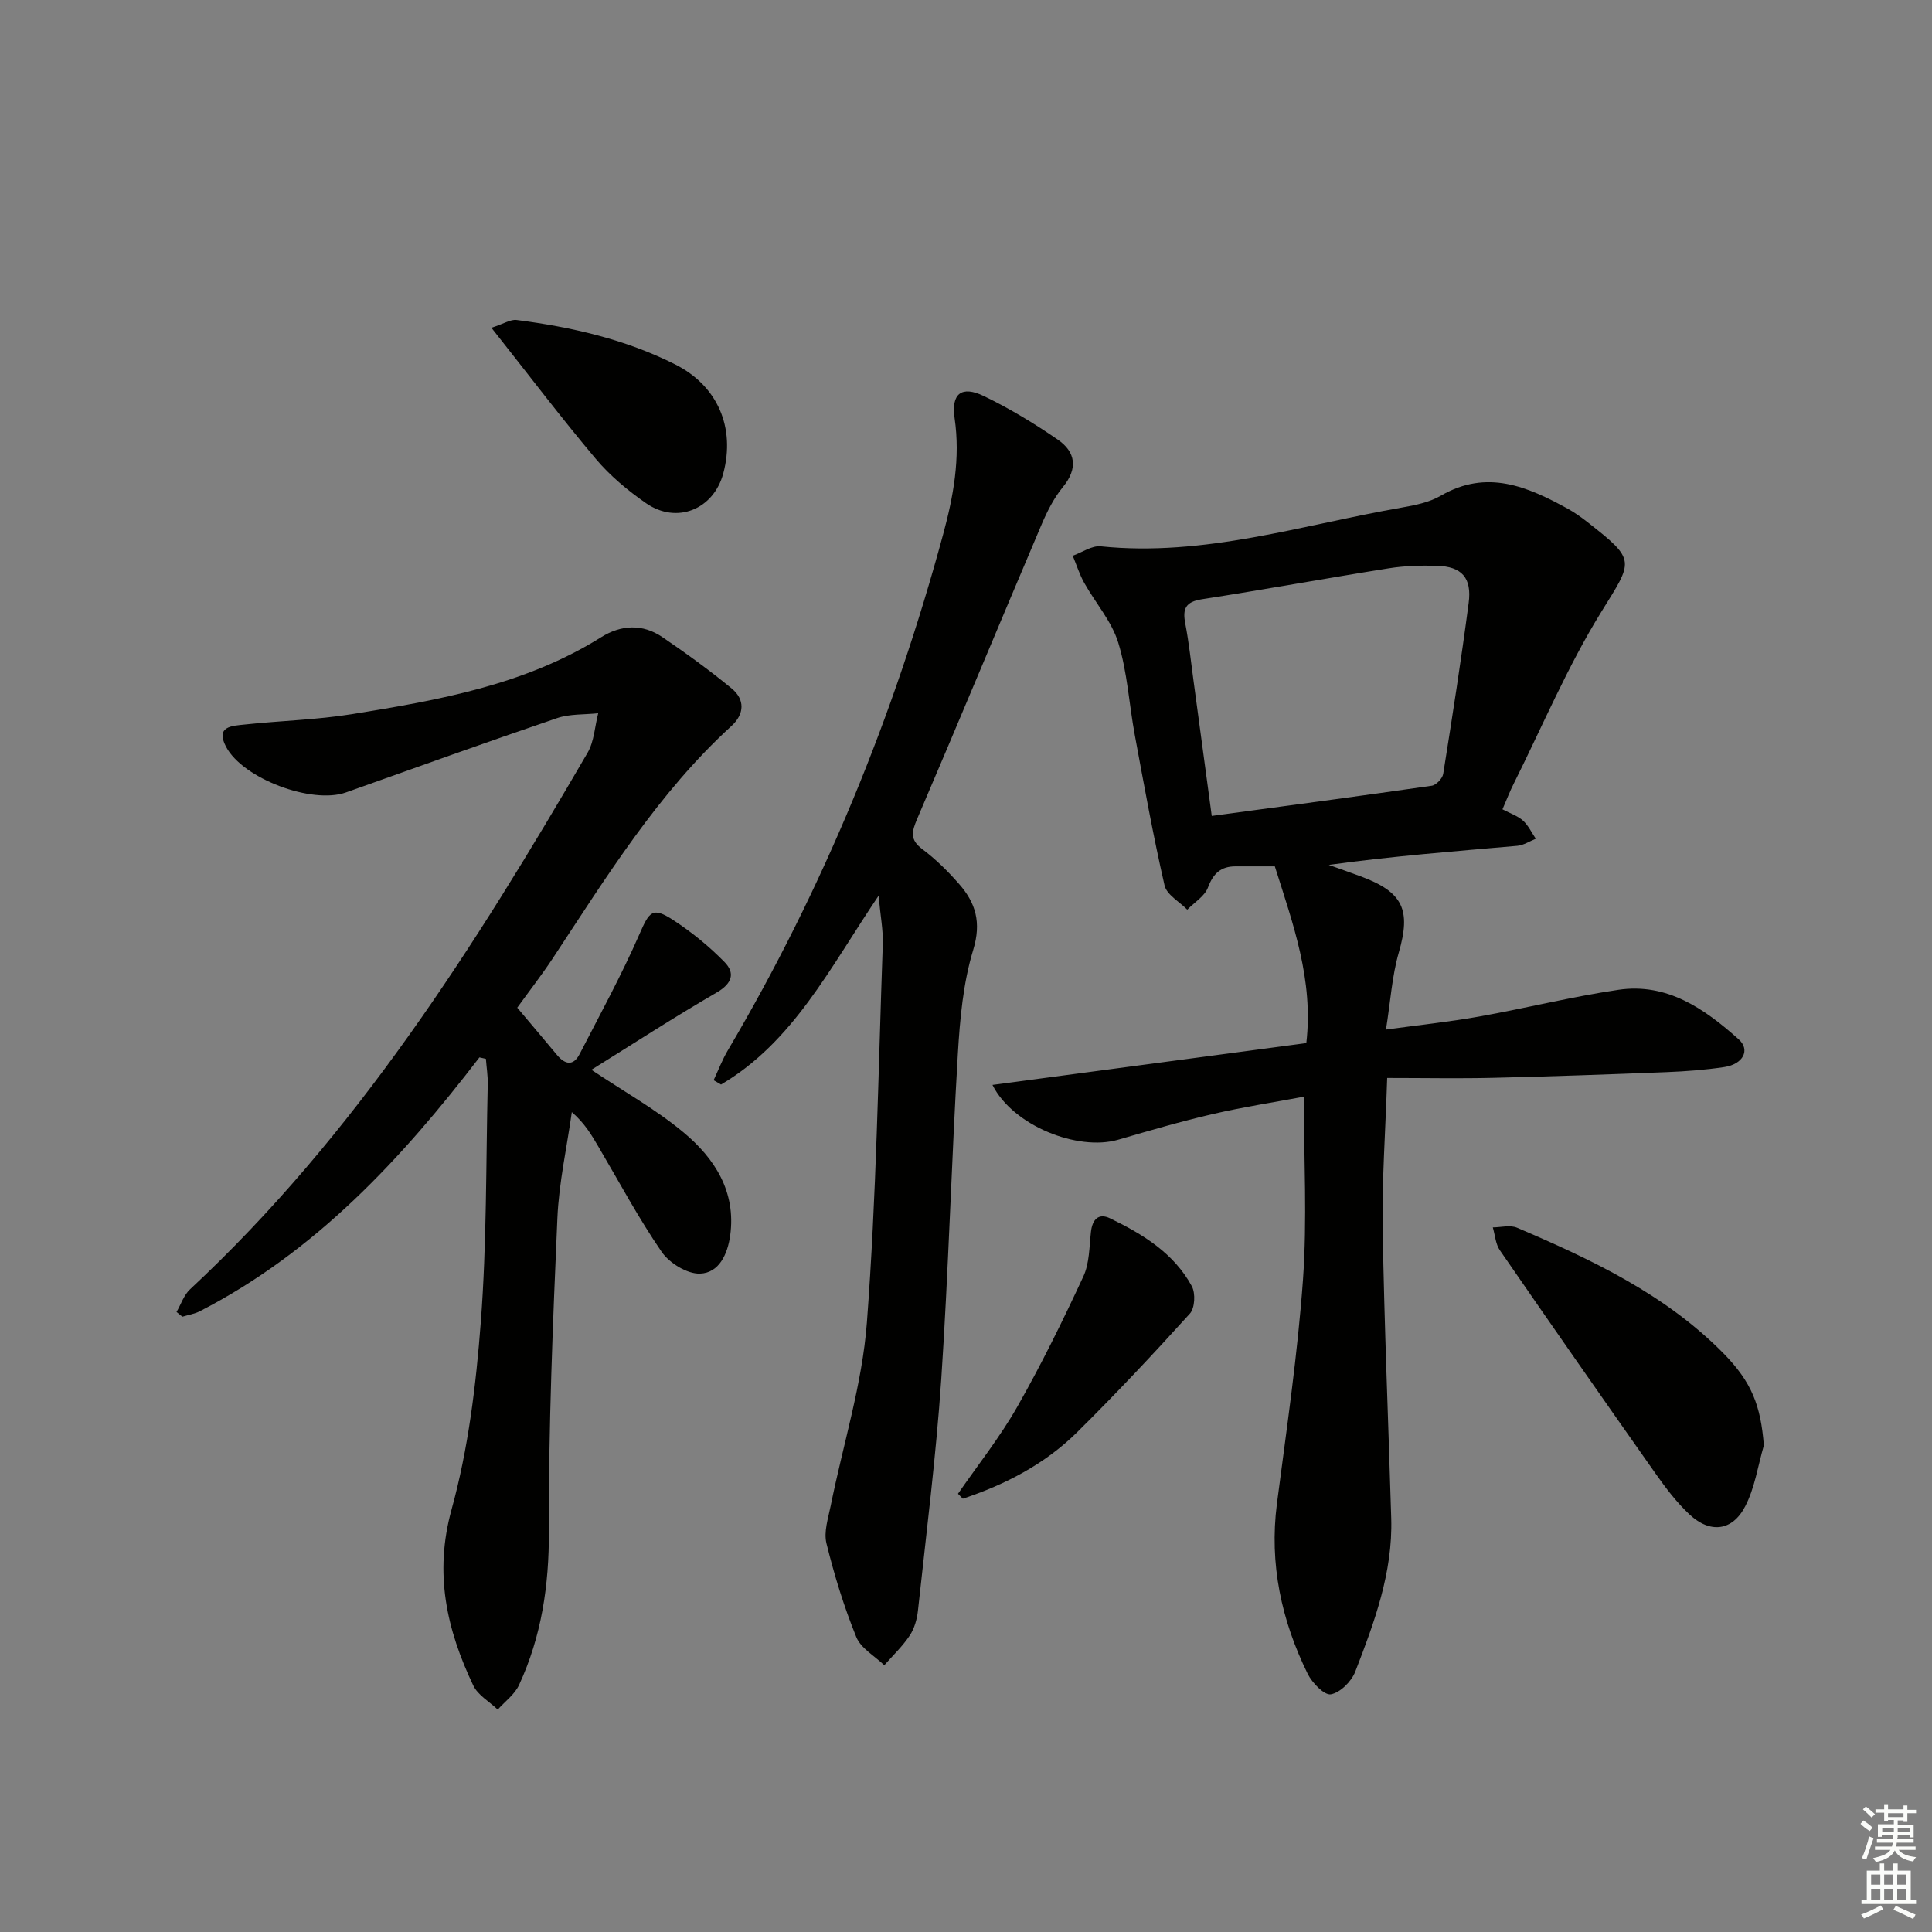 <svg enable-background="new 0 0 400 400" viewBox="0 0 400 400" xmlns="http://www.w3.org/2000/svg"><rect x="0" y="0" width="400" height="400" fill="#808080" stroke="none"/><g fill="#010100"><path d="m311.07 167.56c1.68.89 3.18 1.37 4.25 2.34 1.11 1.01 1.79 2.49 2.65 3.76-1.28.5-2.53 1.35-3.84 1.46-12.9 1.13-25.82 2.13-39.02 3.95 2.19.78 4.39 1.55 6.58 2.36 8.86 3.27 10.46 6.98 7.91 15.8-1.4 4.84-1.7 10-2.65 15.93 6.96-.96 13.17-1.6 19.3-2.7 9.63-1.72 19.15-4.1 28.81-5.53 10.1-1.5 17.86 3.94 24.91 10.24 2.47 2.21.93 5.16-2.97 5.75-3.93.59-7.93.89-11.91 1.05-11.97.47-23.94.9-35.91 1.18-7.12.17-14.25.03-21.98.03-.36 11.2-1.1 21.28-.93 31.35.33 19.95 1.18 39.9 1.77 59.85.33 11.22-3.5 21.53-7.45 31.72-.78 2.02-3.11 4.35-5.05 4.69-1.34.24-3.88-2.37-4.8-4.25-5.44-11.08-7.97-22.74-6.37-35.19 2-15.45 4.29-30.9 5.4-46.43.88-12.38.18-24.88.18-37.86-5.91 1.11-12.4 2.1-18.77 3.57-6.62 1.53-13.16 3.44-19.69 5.34-8.31 2.41-21.77-2.88-26.01-11.35 21.93-2.92 43.45-5.79 64.98-8.66 1.51-13.08-2.74-24.62-6.52-36.59-2.25 0-5.19 0-8.13 0-3.02 0-4.62 1.45-5.71 4.37-.68 1.81-2.81 3.09-4.29 4.6-1.62-1.66-4.26-3.09-4.7-5.02-2.37-10.32-4.24-20.75-6.17-31.17-1.18-6.37-1.53-12.97-3.42-19.1-1.36-4.43-4.72-8.22-7.04-12.37-.99-1.77-1.6-3.74-2.38-5.62 1.94-.69 3.95-2.14 5.8-1.95 21.43 2.21 41.69-4.43 62.35-8.03 2.76-.48 5.7-1.08 8.07-2.46 9.51-5.52 17.91-1.89 26.26 2.7 1.45.8 2.82 1.78 4.13 2.81 10.16 7.94 9.4 7.91 2.81 18.57-6.96 11.25-12.15 23.59-18.08 35.47-.83 1.62-1.47 3.32-2.37 5.39zm-60.19 1.37c15.7-2.12 30.63-4.1 45.54-6.25.92-.13 2.22-1.5 2.38-2.45 1.88-11.78 3.72-23.57 5.27-35.39.69-5.24-1.44-7.56-6.58-7.7-3.31-.09-6.68 0-9.94.52-12.92 2.05-25.79 4.41-38.72 6.41-3.4.53-4.02 1.99-3.43 5.03.75 3.9 1.17 7.86 1.7 11.79 1.24 9.18 2.47 18.35 3.78 28.04z"/><path d="m99.26 218.92c-16.13 21.03-33.93 40.23-57.87 52.55-1.11.57-2.42.77-3.63 1.14-.4-.33-.81-.65-1.21-.98.92-1.58 1.52-3.51 2.81-4.7 34.29-31.94 58.96-71.01 82.28-111.06 1.38-2.36 1.5-5.45 2.21-8.2-2.86.31-5.89.11-8.55 1.02-14.62 4.98-29.15 10.21-43.69 15.38-7.01 2.49-21.34-2.85-24.82-9.48-2.24-4.26 1.31-4.31 3.84-4.58 7.42-.8 14.93-.97 22.29-2.16 17.89-2.89 35.75-6.04 51.52-15.91 4.15-2.6 8.59-2.83 12.7-.03 4.91 3.34 9.74 6.84 14.33 10.62 2.79 2.29 2.68 5.3-.03 7.78-15.19 13.87-25.85 31.21-37.03 48.15-2.29 3.46-4.85 6.74-7.32 10.17 2.71 3.22 5.49 6.5 8.24 9.8 1.67 2 3.38 2.31 4.67-.19 4.24-8.23 8.7-16.38 12.4-24.85 2.04-4.67 2.68-5.7 6.95-2.92 3.83 2.49 7.46 5.45 10.66 8.72 2.21 2.26 1.6 4.42-1.6 6.28-8.75 5.07-17.24 10.59-25.97 16.02 6.67 4.46 13.36 8.19 19.14 13.01 6.4 5.35 10.84 12.23 9.6 21.28-.53 3.83-2.28 7.79-6.27 7.91-2.66.08-6.33-2.19-7.93-4.52-4.79-6.97-8.8-14.49-13.1-21.79-1.41-2.4-2.81-4.81-5.49-7.13-1.03 7.32-2.67 14.62-2.99 21.97-.94 21.6-1.84 43.22-1.76 64.83.04 11.2-1.52 21.74-6.18 31.81-.91 1.96-2.91 3.41-4.41 5.09-1.73-1.65-4.12-2.99-5.07-5-5.5-11.58-8.14-23.18-4.49-36.42 3.46-12.53 5.06-25.73 6.05-38.75 1.25-16.37 1.06-32.85 1.44-49.28.04-1.76-.25-3.52-.38-5.28-.46-.1-.9-.2-1.34-.3z"/><path d="m181.9 185.45c-10.14 15.03-17.68 30.28-32.62 39.09-.51-.3-1.02-.6-1.53-.9.97-2.06 1.78-4.22 2.94-6.18 19.81-33.54 34.4-69.26 44.57-106.81 2.14-7.89 3.59-15.79 2.38-24.08-.74-5.09 1.45-6.78 6.01-4.59 5.34 2.57 10.47 5.68 15.36 9.05 3.71 2.56 4.2 5.97 1.05 9.81-1.86 2.26-3.24 5.01-4.4 7.72-8.63 20.31-17.08 40.7-25.77 60.98-1.13 2.65-1.55 4.31 1.07 6.27 2.78 2.08 5.3 4.58 7.6 7.2 3.44 3.92 4.66 7.96 2.94 13.63-2.1 6.89-2.76 14.34-3.19 21.6-1.33 22.41-1.93 44.87-3.43 67.27-1.08 16.02-3.11 31.99-4.83 47.97-.19 1.77-.74 3.69-1.71 5.15-1.48 2.23-3.48 4.11-5.26 6.14-1.99-1.93-4.85-3.5-5.8-5.85-2.55-6.27-4.55-12.8-6.17-19.38-.59-2.38.36-5.22.88-7.79 2.54-12.65 6.53-25.18 7.49-37.94 1.97-26.02 2.36-52.15 3.29-78.25.11-2.91-.48-5.86-.87-10.11z"/><path d="m365.19 299.25c-1.24 4.24-1.87 8.79-3.87 12.63-2.67 5.15-7.28 5.65-11.54 1.66-2.64-2.48-4.89-5.44-6.99-8.42-10.83-15.36-21.58-30.78-32.25-46.25-.9-1.3-1-3.15-1.47-4.75 1.68-.01 3.58-.54 5 .06 15.49 6.62 30.7 13.78 42.76 26.02 5.87 5.98 7.7 10.8 8.36 19.05z"/><path d="m101.74 67.86c2.63-.85 3.99-1.77 5.21-1.61 11.39 1.46 22.51 4 32.84 9.2 8.76 4.41 12.5 13.04 9.96 22.55-2 7.47-9.62 10.6-16 6.18-3.79-2.63-7.46-5.69-10.42-9.2-7.14-8.48-13.85-17.34-21.59-27.12z"/><path d="m198.34 309.27c4.13-5.98 8.69-11.71 12.27-18 4.99-8.76 9.44-17.85 13.69-27 1.27-2.74 1.22-6.13 1.57-9.24.29-2.56 1.58-3.94 3.95-2.79 6.78 3.28 13.22 7.21 16.94 14.07.78 1.45.63 4.51-.4 5.65-7.57 8.37-15.3 16.6-23.32 24.54-6.68 6.61-14.87 10.85-23.69 13.79-.34-.35-.67-.68-1.01-1.02z"/></g><path d="m385.2 377.6.6-.7c.6.4 1.3.9 1.9 1.5l-.6.7c-.8-.5-1.4-1-1.9-1.5zm.3 7.1c.6-1.4 1.1-2.9 1.5-4.5.3.1.6.3.9.4-.5 1.4-1 2.9-1.5 4.4zm.2-10.1.6-.6c.7.5 1.3 1.1 1.9 1.6l-.7.7c-.6-.6-1.2-1.2-1.8-1.7zm8.4-.8h.8v.9h1.8v.7h-1.8v1.8h-.8v-.3h-1.2v.9h3.3v2.6h-.8v-.4h-2.5c0 .3 0 .6-.1.8h3.4v.7h-3.5c0 .3-.1.6-.1.8h4v.7h-3.5c.7.9 1.9 1.3 3.6 1.5-.2.2-.4.5-.6.9-1.9-.3-3.2-1.1-3.8-2.3-.5 1.1-1.8 2-3.9 2.4-.2-.3-.4-.5-.6-.8 1.9-.4 3.1-.9 3.6-1.7h-3.2v-.7h3.5c.1-.2.1-.5.2-.8h-3.3v-.7h3.4c0-.2 0-.5 0-.8h-2.4v.3h-.8v-2.6h3.3v-.9h-1.2v.3h-.8v-1.8h-1.8v-.7h1.8v-.9h.8v.9h3.2zm-4.4 5.5h2.4c0-.3 0-.6 0-.9h-2.4zm1.2-3.1h3.2v-.8h-3.2zm4.4 2.2h-2.4v.9h2.5v-.9z" fill="#fbfcfa"/><path d="m389.2 385.8h.9v1.5h1.9v-1.5h.9v1.5h2.7v6h1.1v.9h-11.3v-.9h1.1v-6h2.7zm.2 8.7.5.8c-1.2.6-2.5 1.3-4 1.9-.2-.3-.3-.6-.6-.8 1.6-.6 3-1.3 4.1-1.9zm-2-4.3h1.9v-2.1h-1.9zm0 3.1h1.9v-2.2h-1.9zm2.7-3.1h1.9v-2.1h-1.9zm0 3.1h1.9v-2.2h-1.9zm2.4 1.3c1.4.6 2.7 1.2 4.1 1.8l-.5.9c-1.5-.7-2.8-1.4-4.1-1.9zm2.2-6.5h-1.9v2.1h1.9zm-1.9 5.2h1.9v-2.2h-1.9z" fill="#fbfcfa"/></svg>